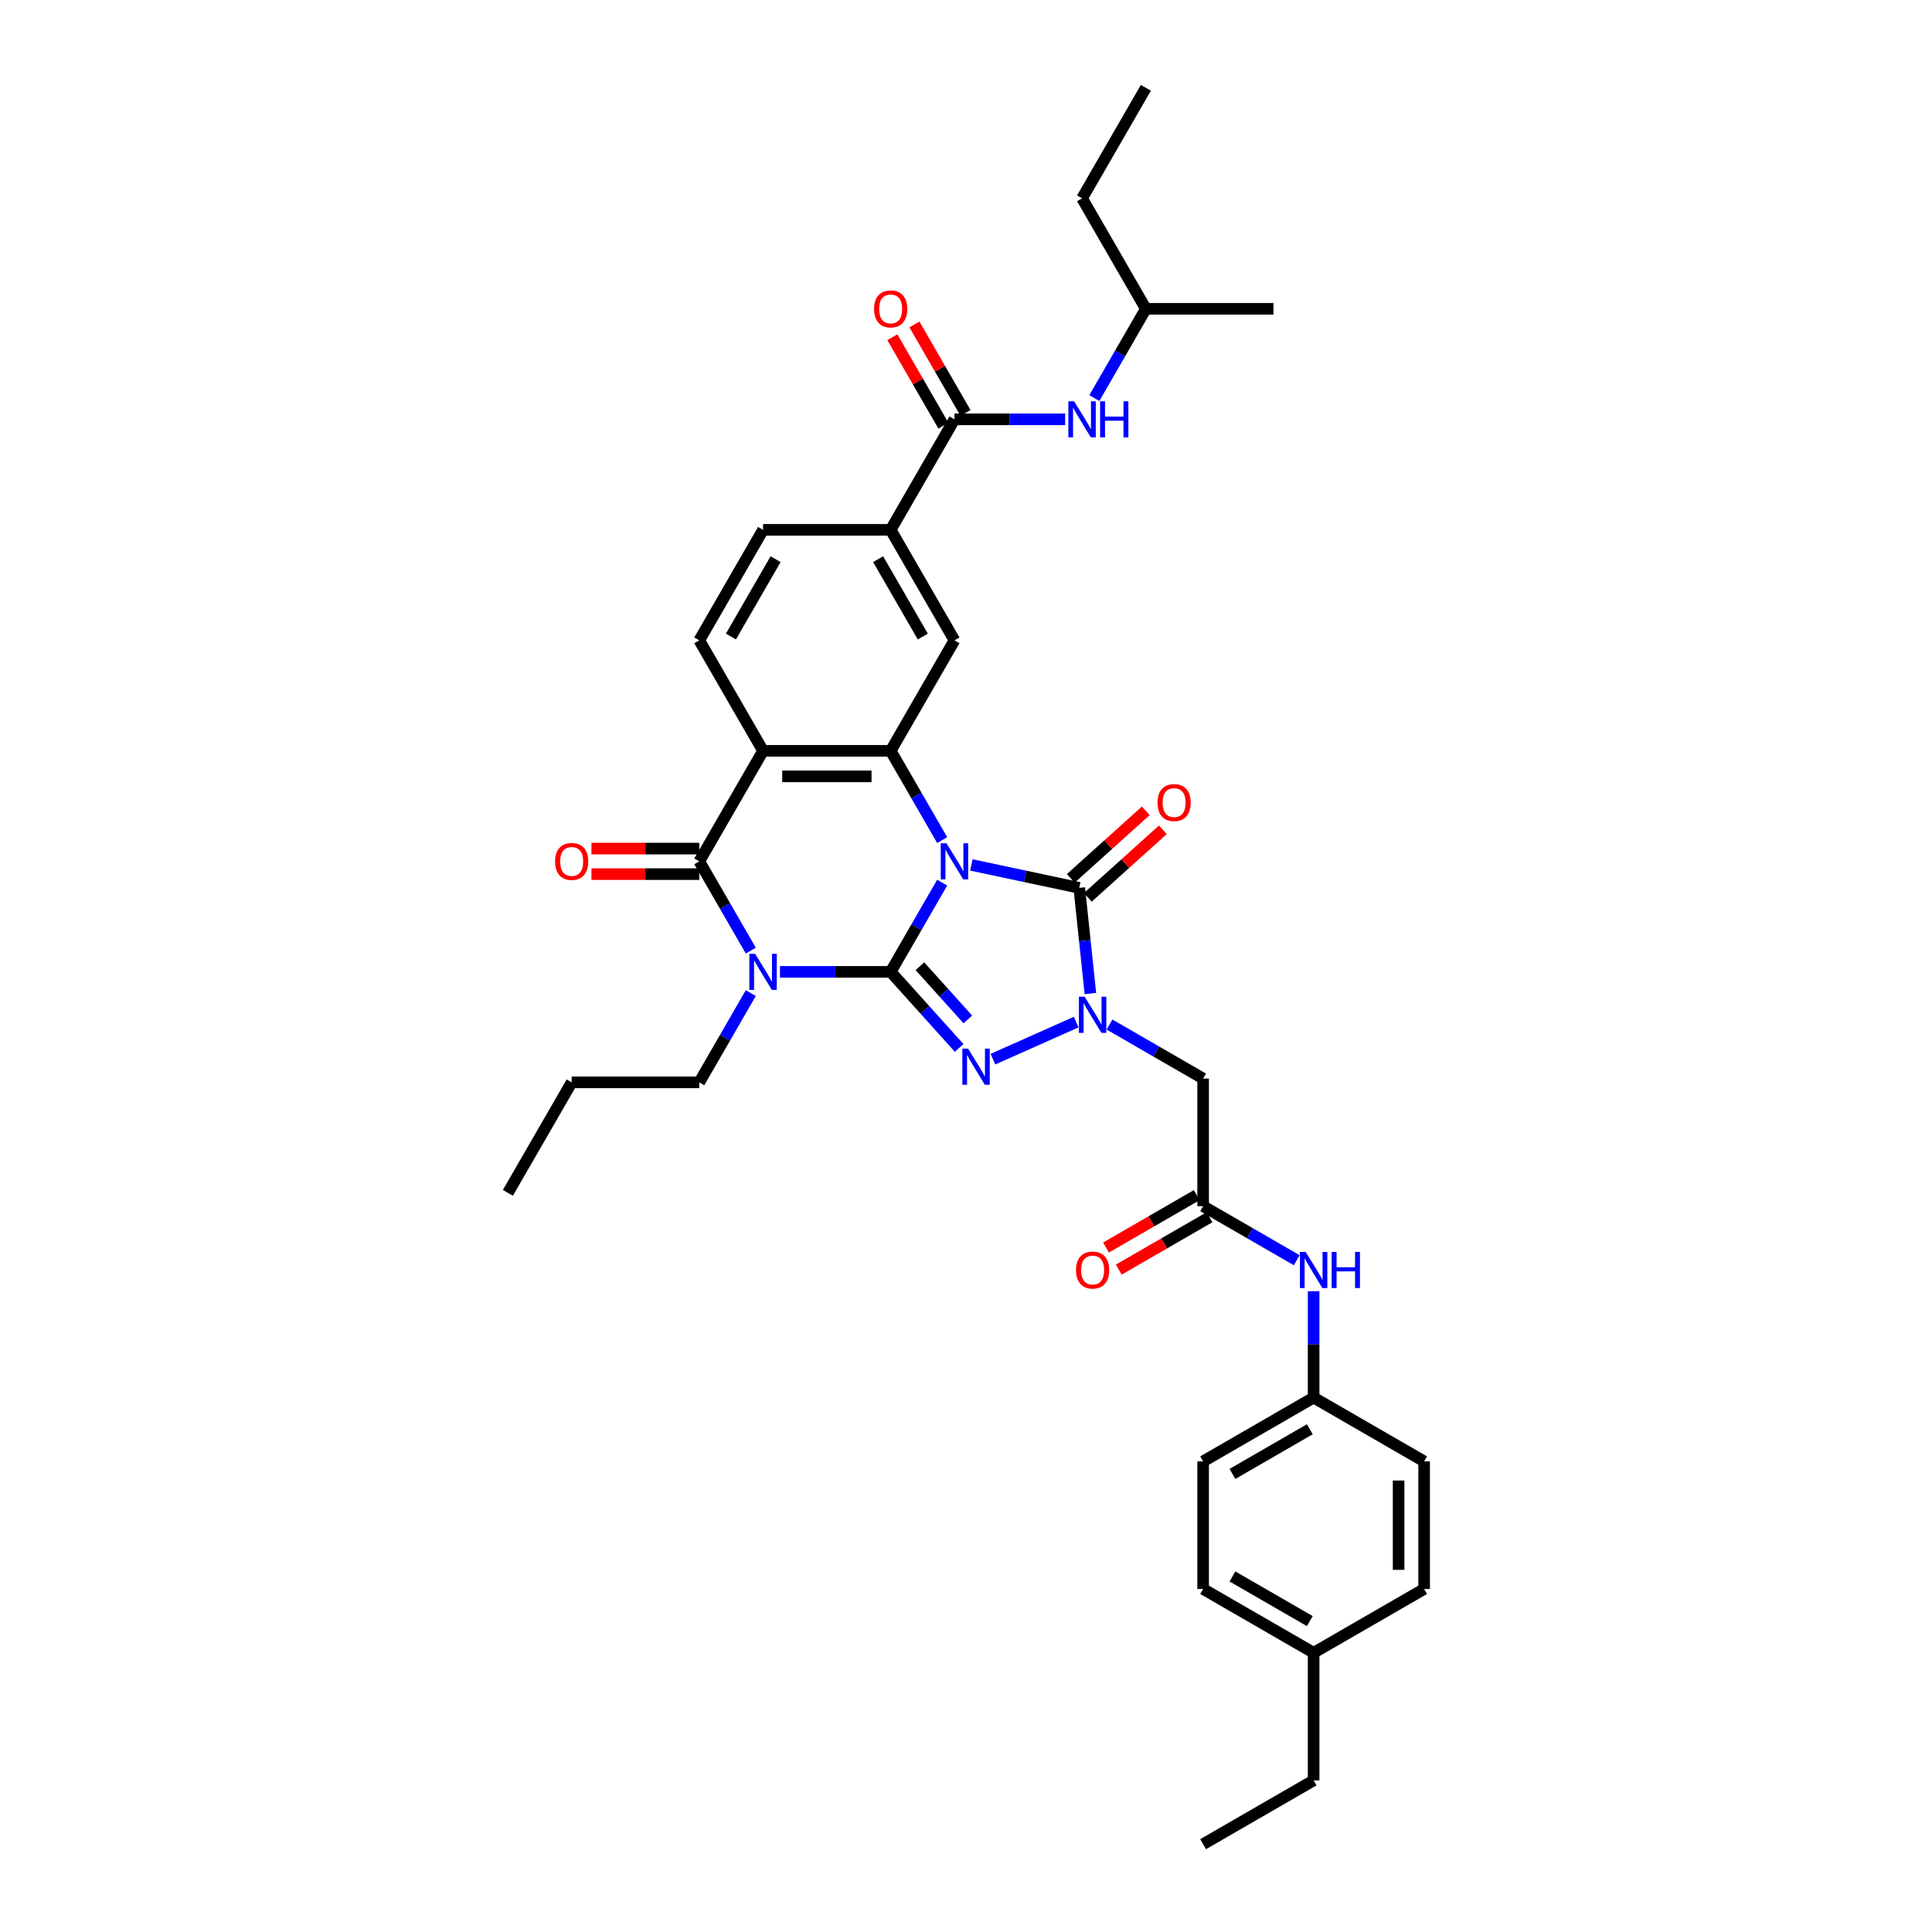 <?xml version='1.0' encoding='iso-8859-1'?>
<svg version='1.1' baseProfile='full'
              xmlns='http://www.w3.org/2000/svg'
                      xmlns:rdkit='http://www.rdkit.org/xml'
                      xmlns:xlink='http://www.w3.org/1999/xlink'
                  xml:space='preserve'
width='1000px' height='1000px' viewBox='0 0 1000 1000'>
<!-- END OF HEADER -->
<rect style='opacity:1.0;fill:#FFFFFF;stroke:none' width='1000' height='1000' x='0' y='0'> </rect>
<path class='bond-0' d='M 487.678,456.837 L 474.343,479.934' style='fill:none;fill-rule:evenodd;stroke:#0000FF;stroke-width:6px;stroke-linecap:butt;stroke-linejoin:miter;stroke-opacity:1' />
<path class='bond-0' d='M 474.343,479.934 L 461.008,503.031' style='fill:none;fill-rule:evenodd;stroke:#000000;stroke-width:6px;stroke-linecap:butt;stroke-linejoin:miter;stroke-opacity:1' />
<path class='bond-3' d='M 502.775,447.693 L 530.704,453.629' style='fill:none;fill-rule:evenodd;stroke:#0000FF;stroke-width:6px;stroke-linecap:butt;stroke-linejoin:miter;stroke-opacity:1' />
<path class='bond-3' d='M 530.704,453.629 L 558.633,459.566' style='fill:none;fill-rule:evenodd;stroke:#000000;stroke-width:6px;stroke-linecap:butt;stroke-linejoin:miter;stroke-opacity:1' />
<path class='bond-5' d='M 487.678,434.831 L 474.343,411.734' style='fill:none;fill-rule:evenodd;stroke:#0000FF;stroke-width:6px;stroke-linecap:butt;stroke-linejoin:miter;stroke-opacity:1' />
<path class='bond-5' d='M 474.343,411.734 L 461.008,388.637' style='fill:none;fill-rule:evenodd;stroke:#000000;stroke-width:6px;stroke-linecap:butt;stroke-linejoin:miter;stroke-opacity:1' />
<path class='bond-1' d='M 461.008,503.031 L 432.358,503.031' style='fill:none;fill-rule:evenodd;stroke:#000000;stroke-width:6px;stroke-linecap:butt;stroke-linejoin:miter;stroke-opacity:1' />
<path class='bond-1' d='M 432.358,503.031 L 403.707,503.031' style='fill:none;fill-rule:evenodd;stroke:#0000FF;stroke-width:6px;stroke-linecap:butt;stroke-linejoin:miter;stroke-opacity:1' />
<path class='bond-2' d='M 461.008,503.031 L 478.733,522.716' style='fill:none;fill-rule:evenodd;stroke:#000000;stroke-width:6px;stroke-linecap:butt;stroke-linejoin:miter;stroke-opacity:1' />
<path class='bond-2' d='M 478.733,522.716 L 496.457,542.401' style='fill:none;fill-rule:evenodd;stroke:#0000FF;stroke-width:6px;stroke-linecap:butt;stroke-linejoin:miter;stroke-opacity:1' />
<path class='bond-2' d='M 476.142,500.098 L 488.549,513.878' style='fill:none;fill-rule:evenodd;stroke:#000000;stroke-width:6px;stroke-linecap:butt;stroke-linejoin:miter;stroke-opacity:1' />
<path class='bond-2' d='M 488.549,513.878 L 500.956,527.657' style='fill:none;fill-rule:evenodd;stroke:#0000FF;stroke-width:6px;stroke-linecap:butt;stroke-linejoin:miter;stroke-opacity:1' />
<path class='bond-21' d='M 388.61,514.035 L 375.275,537.131' style='fill:none;fill-rule:evenodd;stroke:#0000FF;stroke-width:6px;stroke-linecap:butt;stroke-linejoin:miter;stroke-opacity:1' />
<path class='bond-21' d='M 375.275,537.131 L 361.94,560.228' style='fill:none;fill-rule:evenodd;stroke:#000000;stroke-width:6px;stroke-linecap:butt;stroke-linejoin:miter;stroke-opacity:1' />
<path class='bond-37' d='M 388.61,492.028 L 375.275,468.931' style='fill:none;fill-rule:evenodd;stroke:#0000FF;stroke-width:6px;stroke-linecap:butt;stroke-linejoin:miter;stroke-opacity:1' />
<path class='bond-37' d='M 375.275,468.931 L 361.94,445.834' style='fill:none;fill-rule:evenodd;stroke:#000000;stroke-width:6px;stroke-linecap:butt;stroke-linejoin:miter;stroke-opacity:1' />
<path class='bond-36' d='M 513.946,548.219 L 557.032,529.036' style='fill:none;fill-rule:evenodd;stroke:#0000FF;stroke-width:6px;stroke-linecap:butt;stroke-linejoin:miter;stroke-opacity:1' />
<path class='bond-4' d='M 558.633,459.566 L 561.507,486.906' style='fill:none;fill-rule:evenodd;stroke:#000000;stroke-width:6px;stroke-linecap:butt;stroke-linejoin:miter;stroke-opacity:1' />
<path class='bond-4' d='M 561.507,486.906 L 564.38,514.246' style='fill:none;fill-rule:evenodd;stroke:#0000FF;stroke-width:6px;stroke-linecap:butt;stroke-linejoin:miter;stroke-opacity:1' />
<path class='bond-15' d='M 563.053,464.474 L 582.475,446.986' style='fill:none;fill-rule:evenodd;stroke:#000000;stroke-width:6px;stroke-linecap:butt;stroke-linejoin:miter;stroke-opacity:1' />
<path class='bond-15' d='M 582.475,446.986 L 601.897,429.498' style='fill:none;fill-rule:evenodd;stroke:#FF0000;stroke-width:6px;stroke-linecap:butt;stroke-linejoin:miter;stroke-opacity:1' />
<path class='bond-15' d='M 554.214,454.658 L 573.636,437.17' style='fill:none;fill-rule:evenodd;stroke:#000000;stroke-width:6px;stroke-linecap:butt;stroke-linejoin:miter;stroke-opacity:1' />
<path class='bond-15' d='M 573.636,437.17 L 593.058,419.682' style='fill:none;fill-rule:evenodd;stroke:#FF0000;stroke-width:6px;stroke-linecap:butt;stroke-linejoin:miter;stroke-opacity:1' />
<path class='bond-8' d='M 574.281,530.298 L 598.508,544.285' style='fill:none;fill-rule:evenodd;stroke:#0000FF;stroke-width:6px;stroke-linecap:butt;stroke-linejoin:miter;stroke-opacity:1' />
<path class='bond-8' d='M 598.508,544.285 L 622.734,558.272' style='fill:none;fill-rule:evenodd;stroke:#000000;stroke-width:6px;stroke-linecap:butt;stroke-linejoin:miter;stroke-opacity:1' />
<path class='bond-7' d='M 461.008,388.637 L 394.963,388.637' style='fill:none;fill-rule:evenodd;stroke:#000000;stroke-width:6px;stroke-linecap:butt;stroke-linejoin:miter;stroke-opacity:1' />
<path class='bond-7' d='M 451.101,401.846 L 404.87,401.846' style='fill:none;fill-rule:evenodd;stroke:#000000;stroke-width:6px;stroke-linecap:butt;stroke-linejoin:miter;stroke-opacity:1' />
<path class='bond-10' d='M 461.008,388.637 L 494.031,331.44' style='fill:none;fill-rule:evenodd;stroke:#000000;stroke-width:6px;stroke-linecap:butt;stroke-linejoin:miter;stroke-opacity:1' />
<path class='bond-6' d='M 361.94,445.834 L 394.963,388.637' style='fill:none;fill-rule:evenodd;stroke:#000000;stroke-width:6px;stroke-linecap:butt;stroke-linejoin:miter;stroke-opacity:1' />
<path class='bond-16' d='M 361.94,439.23 L 334.036,439.23' style='fill:none;fill-rule:evenodd;stroke:#000000;stroke-width:6px;stroke-linecap:butt;stroke-linejoin:miter;stroke-opacity:1' />
<path class='bond-16' d='M 334.036,439.23 L 306.132,439.23' style='fill:none;fill-rule:evenodd;stroke:#FF0000;stroke-width:6px;stroke-linecap:butt;stroke-linejoin:miter;stroke-opacity:1' />
<path class='bond-16' d='M 361.94,452.439 L 334.036,452.439' style='fill:none;fill-rule:evenodd;stroke:#000000;stroke-width:6px;stroke-linecap:butt;stroke-linejoin:miter;stroke-opacity:1' />
<path class='bond-16' d='M 334.036,452.439 L 306.132,452.439' style='fill:none;fill-rule:evenodd;stroke:#FF0000;stroke-width:6px;stroke-linecap:butt;stroke-linejoin:miter;stroke-opacity:1' />
<path class='bond-13' d='M 394.963,388.637 L 361.94,331.44' style='fill:none;fill-rule:evenodd;stroke:#000000;stroke-width:6px;stroke-linecap:butt;stroke-linejoin:miter;stroke-opacity:1' />
<path class='bond-11' d='M 622.734,558.272 L 622.734,624.318' style='fill:none;fill-rule:evenodd;stroke:#000000;stroke-width:6px;stroke-linecap:butt;stroke-linejoin:miter;stroke-opacity:1' />
<path class='bond-9' d='M 494.031,217.046 L 461.008,274.243' style='fill:none;fill-rule:evenodd;stroke:#000000;stroke-width:6px;stroke-linecap:butt;stroke-linejoin:miter;stroke-opacity:1' />
<path class='bond-14' d='M 494.031,217.046 L 522.682,217.046' style='fill:none;fill-rule:evenodd;stroke:#000000;stroke-width:6px;stroke-linecap:butt;stroke-linejoin:miter;stroke-opacity:1' />
<path class='bond-14' d='M 522.682,217.046 L 551.332,217.046' style='fill:none;fill-rule:evenodd;stroke:#0000FF;stroke-width:6px;stroke-linecap:butt;stroke-linejoin:miter;stroke-opacity:1' />
<path class='bond-19' d='M 499.751,213.744 L 486.53,190.845' style='fill:none;fill-rule:evenodd;stroke:#000000;stroke-width:6px;stroke-linecap:butt;stroke-linejoin:miter;stroke-opacity:1' />
<path class='bond-19' d='M 486.53,190.845 L 473.309,167.946' style='fill:none;fill-rule:evenodd;stroke:#FF0000;stroke-width:6px;stroke-linecap:butt;stroke-linejoin:miter;stroke-opacity:1' />
<path class='bond-19' d='M 488.311,220.348 L 475.091,197.449' style='fill:none;fill-rule:evenodd;stroke:#000000;stroke-width:6px;stroke-linecap:butt;stroke-linejoin:miter;stroke-opacity:1' />
<path class='bond-19' d='M 475.091,197.449 L 461.87,174.55' style='fill:none;fill-rule:evenodd;stroke:#FF0000;stroke-width:6px;stroke-linecap:butt;stroke-linejoin:miter;stroke-opacity:1' />
<path class='bond-12' d='M 494.031,331.44 L 461.008,274.243' style='fill:none;fill-rule:evenodd;stroke:#000000;stroke-width:6px;stroke-linecap:butt;stroke-linejoin:miter;stroke-opacity:1' />
<path class='bond-12' d='M 477.638,329.465 L 454.522,289.427' style='fill:none;fill-rule:evenodd;stroke:#000000;stroke-width:6px;stroke-linecap:butt;stroke-linejoin:miter;stroke-opacity:1' />
<path class='bond-17' d='M 622.734,624.318 L 646.96,638.305' style='fill:none;fill-rule:evenodd;stroke:#000000;stroke-width:6px;stroke-linecap:butt;stroke-linejoin:miter;stroke-opacity:1' />
<path class='bond-17' d='M 646.96,638.305 L 671.187,652.292' style='fill:none;fill-rule:evenodd;stroke:#0000FF;stroke-width:6px;stroke-linecap:butt;stroke-linejoin:miter;stroke-opacity:1' />
<path class='bond-20' d='M 619.432,618.598 L 595.952,632.154' style='fill:none;fill-rule:evenodd;stroke:#000000;stroke-width:6px;stroke-linecap:butt;stroke-linejoin:miter;stroke-opacity:1' />
<path class='bond-20' d='M 595.952,632.154 L 572.472,645.711' style='fill:none;fill-rule:evenodd;stroke:#FF0000;stroke-width:6px;stroke-linecap:butt;stroke-linejoin:miter;stroke-opacity:1' />
<path class='bond-20' d='M 626.036,630.038 L 602.556,643.594' style='fill:none;fill-rule:evenodd;stroke:#000000;stroke-width:6px;stroke-linecap:butt;stroke-linejoin:miter;stroke-opacity:1' />
<path class='bond-20' d='M 602.556,643.594 L 579.076,657.15' style='fill:none;fill-rule:evenodd;stroke:#FF0000;stroke-width:6px;stroke-linecap:butt;stroke-linejoin:miter;stroke-opacity:1' />
<path class='bond-18' d='M 461.008,274.243 L 394.963,274.243' style='fill:none;fill-rule:evenodd;stroke:#000000;stroke-width:6px;stroke-linecap:butt;stroke-linejoin:miter;stroke-opacity:1' />
<path class='bond-38' d='M 361.94,331.44 L 394.963,274.243' style='fill:none;fill-rule:evenodd;stroke:#000000;stroke-width:6px;stroke-linecap:butt;stroke-linejoin:miter;stroke-opacity:1' />
<path class='bond-38' d='M 378.333,329.465 L 401.449,289.427' style='fill:none;fill-rule:evenodd;stroke:#000000;stroke-width:6px;stroke-linecap:butt;stroke-linejoin:miter;stroke-opacity:1' />
<path class='bond-28' d='M 566.429,206.043 L 579.764,182.946' style='fill:none;fill-rule:evenodd;stroke:#0000FF;stroke-width:6px;stroke-linecap:butt;stroke-linejoin:miter;stroke-opacity:1' />
<path class='bond-28' d='M 579.764,182.946 L 593.099,159.849' style='fill:none;fill-rule:evenodd;stroke:#000000;stroke-width:6px;stroke-linecap:butt;stroke-linejoin:miter;stroke-opacity:1' />
<path class='bond-22' d='M 679.931,668.344 L 679.931,695.865' style='fill:none;fill-rule:evenodd;stroke:#0000FF;stroke-width:6px;stroke-linecap:butt;stroke-linejoin:miter;stroke-opacity:1' />
<path class='bond-22' d='M 679.931,695.865 L 679.931,723.386' style='fill:none;fill-rule:evenodd;stroke:#000000;stroke-width:6px;stroke-linecap:butt;stroke-linejoin:miter;stroke-opacity:1' />
<path class='bond-30' d='M 361.94,560.228 L 295.895,560.228' style='fill:none;fill-rule:evenodd;stroke:#000000;stroke-width:6px;stroke-linecap:butt;stroke-linejoin:miter;stroke-opacity:1' />
<path class='bond-24' d='M 679.931,723.386 L 737.128,756.409' style='fill:none;fill-rule:evenodd;stroke:#000000;stroke-width:6px;stroke-linecap:butt;stroke-linejoin:miter;stroke-opacity:1' />
<path class='bond-25' d='M 679.931,723.386 L 622.734,756.409' style='fill:none;fill-rule:evenodd;stroke:#000000;stroke-width:6px;stroke-linecap:butt;stroke-linejoin:miter;stroke-opacity:1' />
<path class='bond-25' d='M 677.956,739.779 L 637.918,762.895' style='fill:none;fill-rule:evenodd;stroke:#000000;stroke-width:6px;stroke-linecap:butt;stroke-linejoin:miter;stroke-opacity:1' />
<path class='bond-23' d='M 679.931,855.477 L 622.734,822.454' style='fill:none;fill-rule:evenodd;stroke:#000000;stroke-width:6px;stroke-linecap:butt;stroke-linejoin:miter;stroke-opacity:1' />
<path class='bond-23' d='M 677.956,839.084 L 637.918,815.968' style='fill:none;fill-rule:evenodd;stroke:#000000;stroke-width:6px;stroke-linecap:butt;stroke-linejoin:miter;stroke-opacity:1' />
<path class='bond-29' d='M 679.931,855.477 L 679.931,921.523' style='fill:none;fill-rule:evenodd;stroke:#000000;stroke-width:6px;stroke-linecap:butt;stroke-linejoin:miter;stroke-opacity:1' />
<path class='bond-39' d='M 679.931,855.477 L 737.128,822.454' style='fill:none;fill-rule:evenodd;stroke:#000000;stroke-width:6px;stroke-linecap:butt;stroke-linejoin:miter;stroke-opacity:1' />
<path class='bond-27' d='M 737.128,756.409 L 737.128,822.454' style='fill:none;fill-rule:evenodd;stroke:#000000;stroke-width:6px;stroke-linecap:butt;stroke-linejoin:miter;stroke-opacity:1' />
<path class='bond-27' d='M 723.919,766.316 L 723.919,812.548' style='fill:none;fill-rule:evenodd;stroke:#000000;stroke-width:6px;stroke-linecap:butt;stroke-linejoin:miter;stroke-opacity:1' />
<path class='bond-26' d='M 622.734,756.409 L 622.734,822.454' style='fill:none;fill-rule:evenodd;stroke:#000000;stroke-width:6px;stroke-linecap:butt;stroke-linejoin:miter;stroke-opacity:1' />
<path class='bond-31' d='M 593.099,159.849 L 560.077,102.652' style='fill:none;fill-rule:evenodd;stroke:#000000;stroke-width:6px;stroke-linecap:butt;stroke-linejoin:miter;stroke-opacity:1' />
<path class='bond-32' d='M 593.099,159.849 L 659.145,159.849' style='fill:none;fill-rule:evenodd;stroke:#000000;stroke-width:6px;stroke-linecap:butt;stroke-linejoin:miter;stroke-opacity:1' />
<path class='bond-33' d='M 679.931,921.523 L 622.734,954.545' style='fill:none;fill-rule:evenodd;stroke:#000000;stroke-width:6px;stroke-linecap:butt;stroke-linejoin:miter;stroke-opacity:1' />
<path class='bond-35' d='M 295.895,560.228 L 262.872,617.426' style='fill:none;fill-rule:evenodd;stroke:#000000;stroke-width:6px;stroke-linecap:butt;stroke-linejoin:miter;stroke-opacity:1' />
<path class='bond-34' d='M 560.077,102.652 L 593.099,45.455' style='fill:none;fill-rule:evenodd;stroke:#000000;stroke-width:6px;stroke-linecap:butt;stroke-linejoin:miter;stroke-opacity:1' />
<path  class='atom-0' d='M 489.897 436.482
L 496.026 446.389
Q 496.633 447.366, 497.611 449.137
Q 498.588 450.907, 498.641 451.012
L 498.641 436.482
L 501.124 436.482
L 501.124 455.186
L 498.562 455.186
L 491.984 444.355
Q 491.218 443.087, 490.399 441.634
Q 489.606 440.181, 489.368 439.732
L 489.368 455.186
L 486.938 455.186
L 486.938 436.482
L 489.897 436.482
' fill='#0000FF'/>
<path  class='atom-2' d='M 390.828 493.679
L 396.957 503.586
Q 397.565 504.564, 398.542 506.334
Q 399.52 508.104, 399.573 508.209
L 399.573 493.679
L 402.056 493.679
L 402.056 512.383
L 399.494 512.383
L 392.915 501.552
Q 392.149 500.284, 391.33 498.831
Q 390.538 497.378, 390.3 496.929
L 390.3 512.383
L 387.869 512.383
L 387.869 493.679
L 390.828 493.679
' fill='#0000FF'/>
<path  class='atom-3' d='M 501.067 542.761
L 507.196 552.667
Q 507.804 553.645, 508.781 555.415
Q 509.759 557.185, 509.811 557.291
L 509.811 542.761
L 512.295 542.761
L 512.295 561.465
L 509.732 561.465
L 503.154 550.633
Q 502.388 549.365, 501.569 547.912
Q 500.776 546.459, 500.539 546.01
L 500.539 561.465
L 498.108 561.465
L 498.108 542.761
L 501.067 542.761
' fill='#0000FF'/>
<path  class='atom-5' d='M 561.403 515.898
L 567.532 525.804
Q 568.139 526.782, 569.117 528.552
Q 570.094 530.322, 570.147 530.428
L 570.147 515.898
L 572.63 515.898
L 572.63 534.602
L 570.068 534.602
L 563.49 523.77
Q 562.723 522.502, 561.904 521.049
Q 561.112 519.596, 560.874 519.147
L 560.874 534.602
L 558.444 534.602
L 558.444 515.898
L 561.403 515.898
' fill='#0000FF'/>
<path  class='atom-15' d='M 555.942 207.694
L 562.071 217.601
Q 562.679 218.578, 563.656 220.348
Q 564.634 222.118, 564.687 222.224
L 564.687 207.694
L 567.17 207.694
L 567.17 226.398
L 564.607 226.398
L 558.029 215.566
Q 557.263 214.298, 556.444 212.845
Q 555.652 211.392, 555.414 210.943
L 555.414 226.398
L 552.983 226.398
L 552.983 207.694
L 555.942 207.694
' fill='#0000FF'/>
<path  class='atom-15' d='M 569.415 207.694
L 571.952 207.694
L 571.952 215.646
L 581.515 215.646
L 581.515 207.694
L 584.051 207.694
L 584.051 226.398
L 581.515 226.398
L 581.515 217.759
L 571.952 217.759
L 571.952 226.398
L 569.415 226.398
L 569.415 207.694
' fill='#0000FF'/>
<path  class='atom-16' d='M 599.129 415.426
Q 599.129 410.935, 601.348 408.425
Q 603.567 405.915, 607.715 405.915
Q 611.862 405.915, 614.082 408.425
Q 616.301 410.935, 616.301 415.426
Q 616.301 419.97, 614.055 422.559
Q 611.81 425.121, 607.715 425.121
Q 603.593 425.121, 601.348 422.559
Q 599.129 419.996, 599.129 415.426
M 607.715 423.008
Q 610.568 423.008, 612.1 421.106
Q 613.659 419.177, 613.659 415.426
Q 613.659 411.753, 612.1 409.904
Q 610.568 408.029, 607.715 408.029
Q 604.862 408.029, 603.303 409.878
Q 601.771 411.727, 601.771 415.426
Q 601.771 419.203, 603.303 421.106
Q 604.862 423.008, 607.715 423.008
' fill='#FF0000'/>
<path  class='atom-17' d='M 287.309 445.887
Q 287.309 441.396, 289.528 438.886
Q 291.747 436.377, 295.895 436.377
Q 300.042 436.377, 302.261 438.886
Q 304.48 441.396, 304.48 445.887
Q 304.48 450.431, 302.235 453.02
Q 299.989 455.583, 295.895 455.583
Q 291.773 455.583, 289.528 453.02
Q 287.309 450.457, 287.309 445.887
M 295.895 453.469
Q 298.748 453.469, 300.28 451.567
Q 301.839 449.638, 301.839 445.887
Q 301.839 442.215, 300.28 440.366
Q 298.748 438.49, 295.895 438.49
Q 293.041 438.49, 291.483 440.339
Q 289.95 442.189, 289.95 445.887
Q 289.95 449.665, 291.483 451.567
Q 293.041 453.469, 295.895 453.469
' fill='#FF0000'/>
<path  class='atom-18' d='M 675.797 647.989
L 681.926 657.895
Q 682.533 658.873, 683.511 660.643
Q 684.488 662.413, 684.541 662.519
L 684.541 647.989
L 687.024 647.989
L 687.024 666.693
L 684.462 666.693
L 677.884 655.861
Q 677.118 654.593, 676.299 653.14
Q 675.506 651.687, 675.268 651.238
L 675.268 666.693
L 672.838 666.693
L 672.838 647.989
L 675.797 647.989
' fill='#0000FF'/>
<path  class='atom-18' d='M 689.27 647.989
L 691.806 647.989
L 691.806 655.94
L 701.37 655.94
L 701.37 647.989
L 703.906 647.989
L 703.906 666.693
L 701.37 666.693
L 701.37 658.054
L 691.806 658.054
L 691.806 666.693
L 689.27 666.693
L 689.27 647.989
' fill='#0000FF'/>
<path  class='atom-20' d='M 452.422 159.902
Q 452.422 155.41, 454.642 152.901
Q 456.861 150.391, 461.008 150.391
Q 465.156 150.391, 467.375 152.901
Q 469.594 155.41, 469.594 159.902
Q 469.594 164.446, 467.349 167.034
Q 465.103 169.597, 461.008 169.597
Q 456.887 169.597, 454.642 167.034
Q 452.422 164.472, 452.422 159.902
M 461.008 167.484
Q 463.861 167.484, 465.394 165.581
Q 466.952 163.653, 466.952 159.902
Q 466.952 156.229, 465.394 154.38
Q 463.861 152.504, 461.008 152.504
Q 458.155 152.504, 456.596 154.354
Q 455.064 156.203, 455.064 159.902
Q 455.064 163.679, 456.596 165.581
Q 458.155 167.484, 461.008 167.484
' fill='#FF0000'/>
<path  class='atom-21' d='M 556.951 657.393
Q 556.951 652.902, 559.17 650.393
Q 561.389 647.883, 565.537 647.883
Q 569.685 647.883, 571.904 650.393
Q 574.123 652.902, 574.123 657.393
Q 574.123 661.937, 571.877 664.526
Q 569.632 667.089, 565.537 667.089
Q 561.416 667.089, 559.17 664.526
Q 556.951 661.964, 556.951 657.393
M 565.537 664.975
Q 568.39 664.975, 569.922 663.073
Q 571.481 661.145, 571.481 657.393
Q 571.481 653.721, 569.922 651.872
Q 568.39 649.996, 565.537 649.996
Q 562.684 649.996, 561.125 651.846
Q 559.593 653.695, 559.593 657.393
Q 559.593 661.171, 561.125 663.073
Q 562.684 664.975, 565.537 664.975
' fill='#FF0000'/>
</svg>
